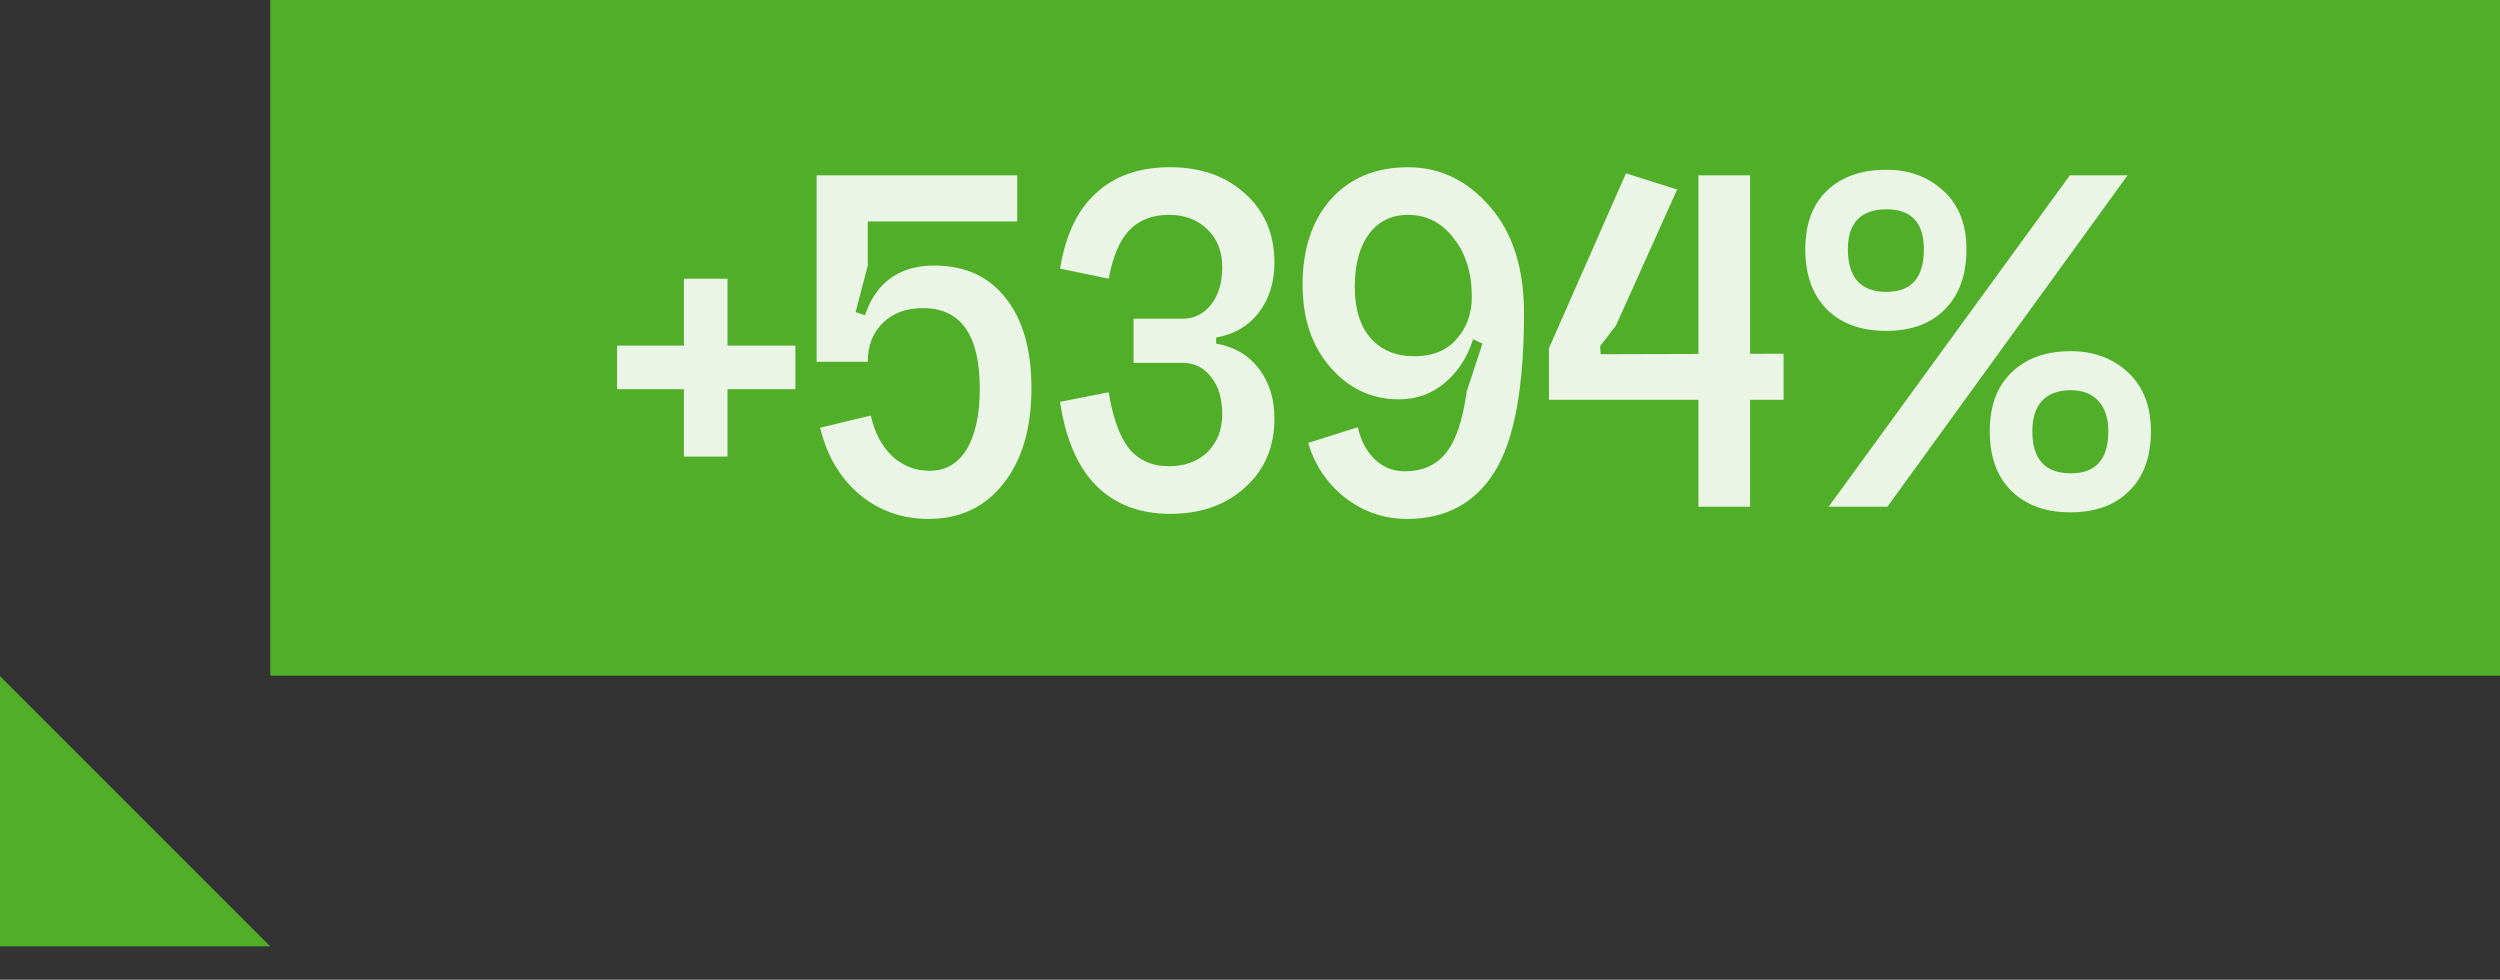 <?xml version="1.0" encoding="UTF-8"?> <svg xmlns="http://www.w3.org/2000/svg" width="74" height="29" viewBox="0 0 74 29" fill="none"><rect x="0" y="0" width="74" height="29" fill="#333333" stroke="none"/><rect x="8" width="66" height="20" fill="#50AE29"></rect><path d="M-3.49691e-07 20.012L0 28.012L8 28.012L-3.49691e-07 20.012Z" fill="#50AE29"></path><path opacity="0.88" d="M21.534 10.23H23.544V11.52H21.534V13.515H20.244V11.52H18.264V10.23H20.244V8.25H21.534V10.23ZM24.171 10.71V5.19L25.686 5.25V7.86L25.326 9.24L25.686 9.36V10.71H24.171ZM24.171 5.19H30.111V6.555H24.336L24.171 5.19ZM25.686 10.71L25.416 10.695C25.416 9.785 25.606 9.085 25.986 8.595C26.376 8.105 26.931 7.86 27.651 7.86C28.561 7.86 29.266 8.18 29.766 8.82C30.276 9.46 30.531 10.35 30.531 11.49C30.531 12.67 30.256 13.61 29.706 14.31C29.156 15.01 28.416 15.36 27.486 15.36C26.706 15.36 26.026 15.12 25.446 14.64C24.866 14.15 24.476 13.49 24.276 12.66L25.776 12.3C25.886 12.8 26.096 13.2 26.406 13.5C26.726 13.79 27.096 13.935 27.516 13.935C27.986 13.935 28.351 13.725 28.611 13.305C28.871 12.875 29.001 12.275 29.001 11.505C29.001 9.915 28.441 9.12 27.321 9.12C26.831 9.12 26.436 9.265 26.136 9.555C25.836 9.845 25.686 10.23 25.686 10.71ZM35.998 9.99V10.17C36.528 10.26 36.948 10.505 37.258 10.905C37.568 11.305 37.723 11.8 37.723 12.39C37.723 13.23 37.433 13.91 36.853 14.43C36.283 14.95 35.543 15.21 34.633 15.21C33.733 15.21 33.003 14.93 32.443 14.37C31.893 13.81 31.538 12.985 31.378 11.895L32.818 11.61C32.938 12.36 33.138 12.915 33.418 13.275C33.708 13.625 34.103 13.8 34.603 13.8C35.073 13.8 35.453 13.66 35.743 13.38C36.033 13.09 36.178 12.715 36.178 12.255C36.178 11.795 36.068 11.43 35.848 11.16C35.638 10.88 35.353 10.74 34.993 10.74H33.553V9.435H34.993C35.343 9.435 35.628 9.295 35.848 9.015C36.068 8.735 36.178 8.365 36.178 7.905C36.178 7.445 36.033 7.075 35.743 6.795C35.453 6.505 35.073 6.36 34.603 6.36C34.103 6.36 33.708 6.515 33.418 6.825C33.138 7.125 32.938 7.6 32.818 8.25L31.378 7.95C31.538 6.96 31.893 6.215 32.443 5.715C32.993 5.205 33.723 4.95 34.633 4.95C35.543 4.95 36.283 5.21 36.853 5.73C37.433 6.25 37.723 6.93 37.723 7.77C37.723 8.36 37.568 8.855 37.258 9.255C36.948 9.655 36.528 9.9 35.998 9.99ZM40.191 12.645C40.281 13.045 40.451 13.365 40.701 13.605C40.951 13.835 41.246 13.95 41.586 13.95C42.096 13.95 42.496 13.775 42.786 13.425C43.086 13.065 43.296 12.45 43.416 11.58L43.881 10.17L43.551 10.02C43.561 9.74 43.566 9.33 43.566 8.79L45.111 9.27C45.111 11.47 44.821 13.035 44.241 13.965C43.661 14.895 42.796 15.36 41.646 15.36C40.976 15.36 40.371 15.155 39.831 14.745C39.291 14.325 38.921 13.78 38.721 13.11L40.191 12.645ZM43.566 8.79C43.566 8.08 43.386 7.5 43.026 7.05C42.676 6.59 42.226 6.36 41.676 6.36C41.186 6.36 40.801 6.55 40.521 6.93C40.241 7.31 40.101 7.83 40.101 8.49C40.101 9.15 40.261 9.66 40.581 10.02C40.901 10.37 41.326 10.545 41.856 10.545C42.406 10.545 42.826 10.375 43.116 10.035C43.416 9.695 43.566 9.28 43.566 8.79ZM45.111 9.27L43.761 8.88C43.761 9.76 43.536 10.47 43.086 11.01C42.636 11.55 42.076 11.82 41.406 11.82C40.606 11.82 39.931 11.505 39.381 10.875C38.831 10.245 38.556 9.43 38.556 8.43C38.556 7.37 38.836 6.525 39.396 5.895C39.966 5.265 40.726 4.95 41.676 4.95C42.626 4.95 43.436 5.34 44.106 6.12C44.776 6.89 45.111 7.94 45.111 9.27ZM49.644 5.61L47.828 9.645L47.364 10.245L47.379 10.485L52.794 10.47V11.835H45.849V10.305L48.129 5.13L49.644 5.61ZM51.803 15H50.273V5.19H51.803V15ZM60.157 12.765C60.157 13.595 60.537 14.01 61.297 14.01C62.037 14.01 62.407 13.595 62.407 12.765C62.407 12.375 62.307 12.075 62.107 11.865C61.917 11.655 61.647 11.55 61.297 11.55C60.927 11.55 60.642 11.655 60.442 11.865C60.252 12.075 60.157 12.375 60.157 12.765ZM58.897 12.765C58.897 12.015 59.112 11.435 59.542 11.025C59.972 10.605 60.557 10.395 61.297 10.395C61.977 10.395 62.542 10.605 62.992 11.025C63.442 11.445 63.667 12.025 63.667 12.765C63.667 13.525 63.452 14.115 63.022 14.535C62.602 14.955 62.022 15.165 61.282 15.165C60.552 15.165 59.972 14.955 59.542 14.535C59.112 14.115 58.897 13.525 58.897 12.765ZM54.697 7.38C54.697 7.79 54.792 8.105 54.982 8.325C55.182 8.535 55.467 8.64 55.837 8.64C56.577 8.64 56.947 8.22 56.947 7.38C56.947 6.59 56.577 6.195 55.837 6.195C55.467 6.195 55.182 6.295 54.982 6.495C54.792 6.695 54.697 6.99 54.697 7.38ZM53.437 7.38C53.437 6.63 53.652 6.05 54.082 5.64C54.512 5.23 55.097 5.025 55.837 5.025C56.517 5.025 57.082 5.235 57.532 5.655C57.982 6.065 58.207 6.64 58.207 7.38C58.207 8.14 57.992 8.735 57.562 9.165C57.142 9.585 56.562 9.795 55.822 9.795C55.092 9.795 54.512 9.585 54.082 9.165C53.652 8.735 53.437 8.14 53.437 7.38ZM61.267 5.19H62.977L55.867 15H54.127L61.267 5.19Z" fill="white"></path></svg> 